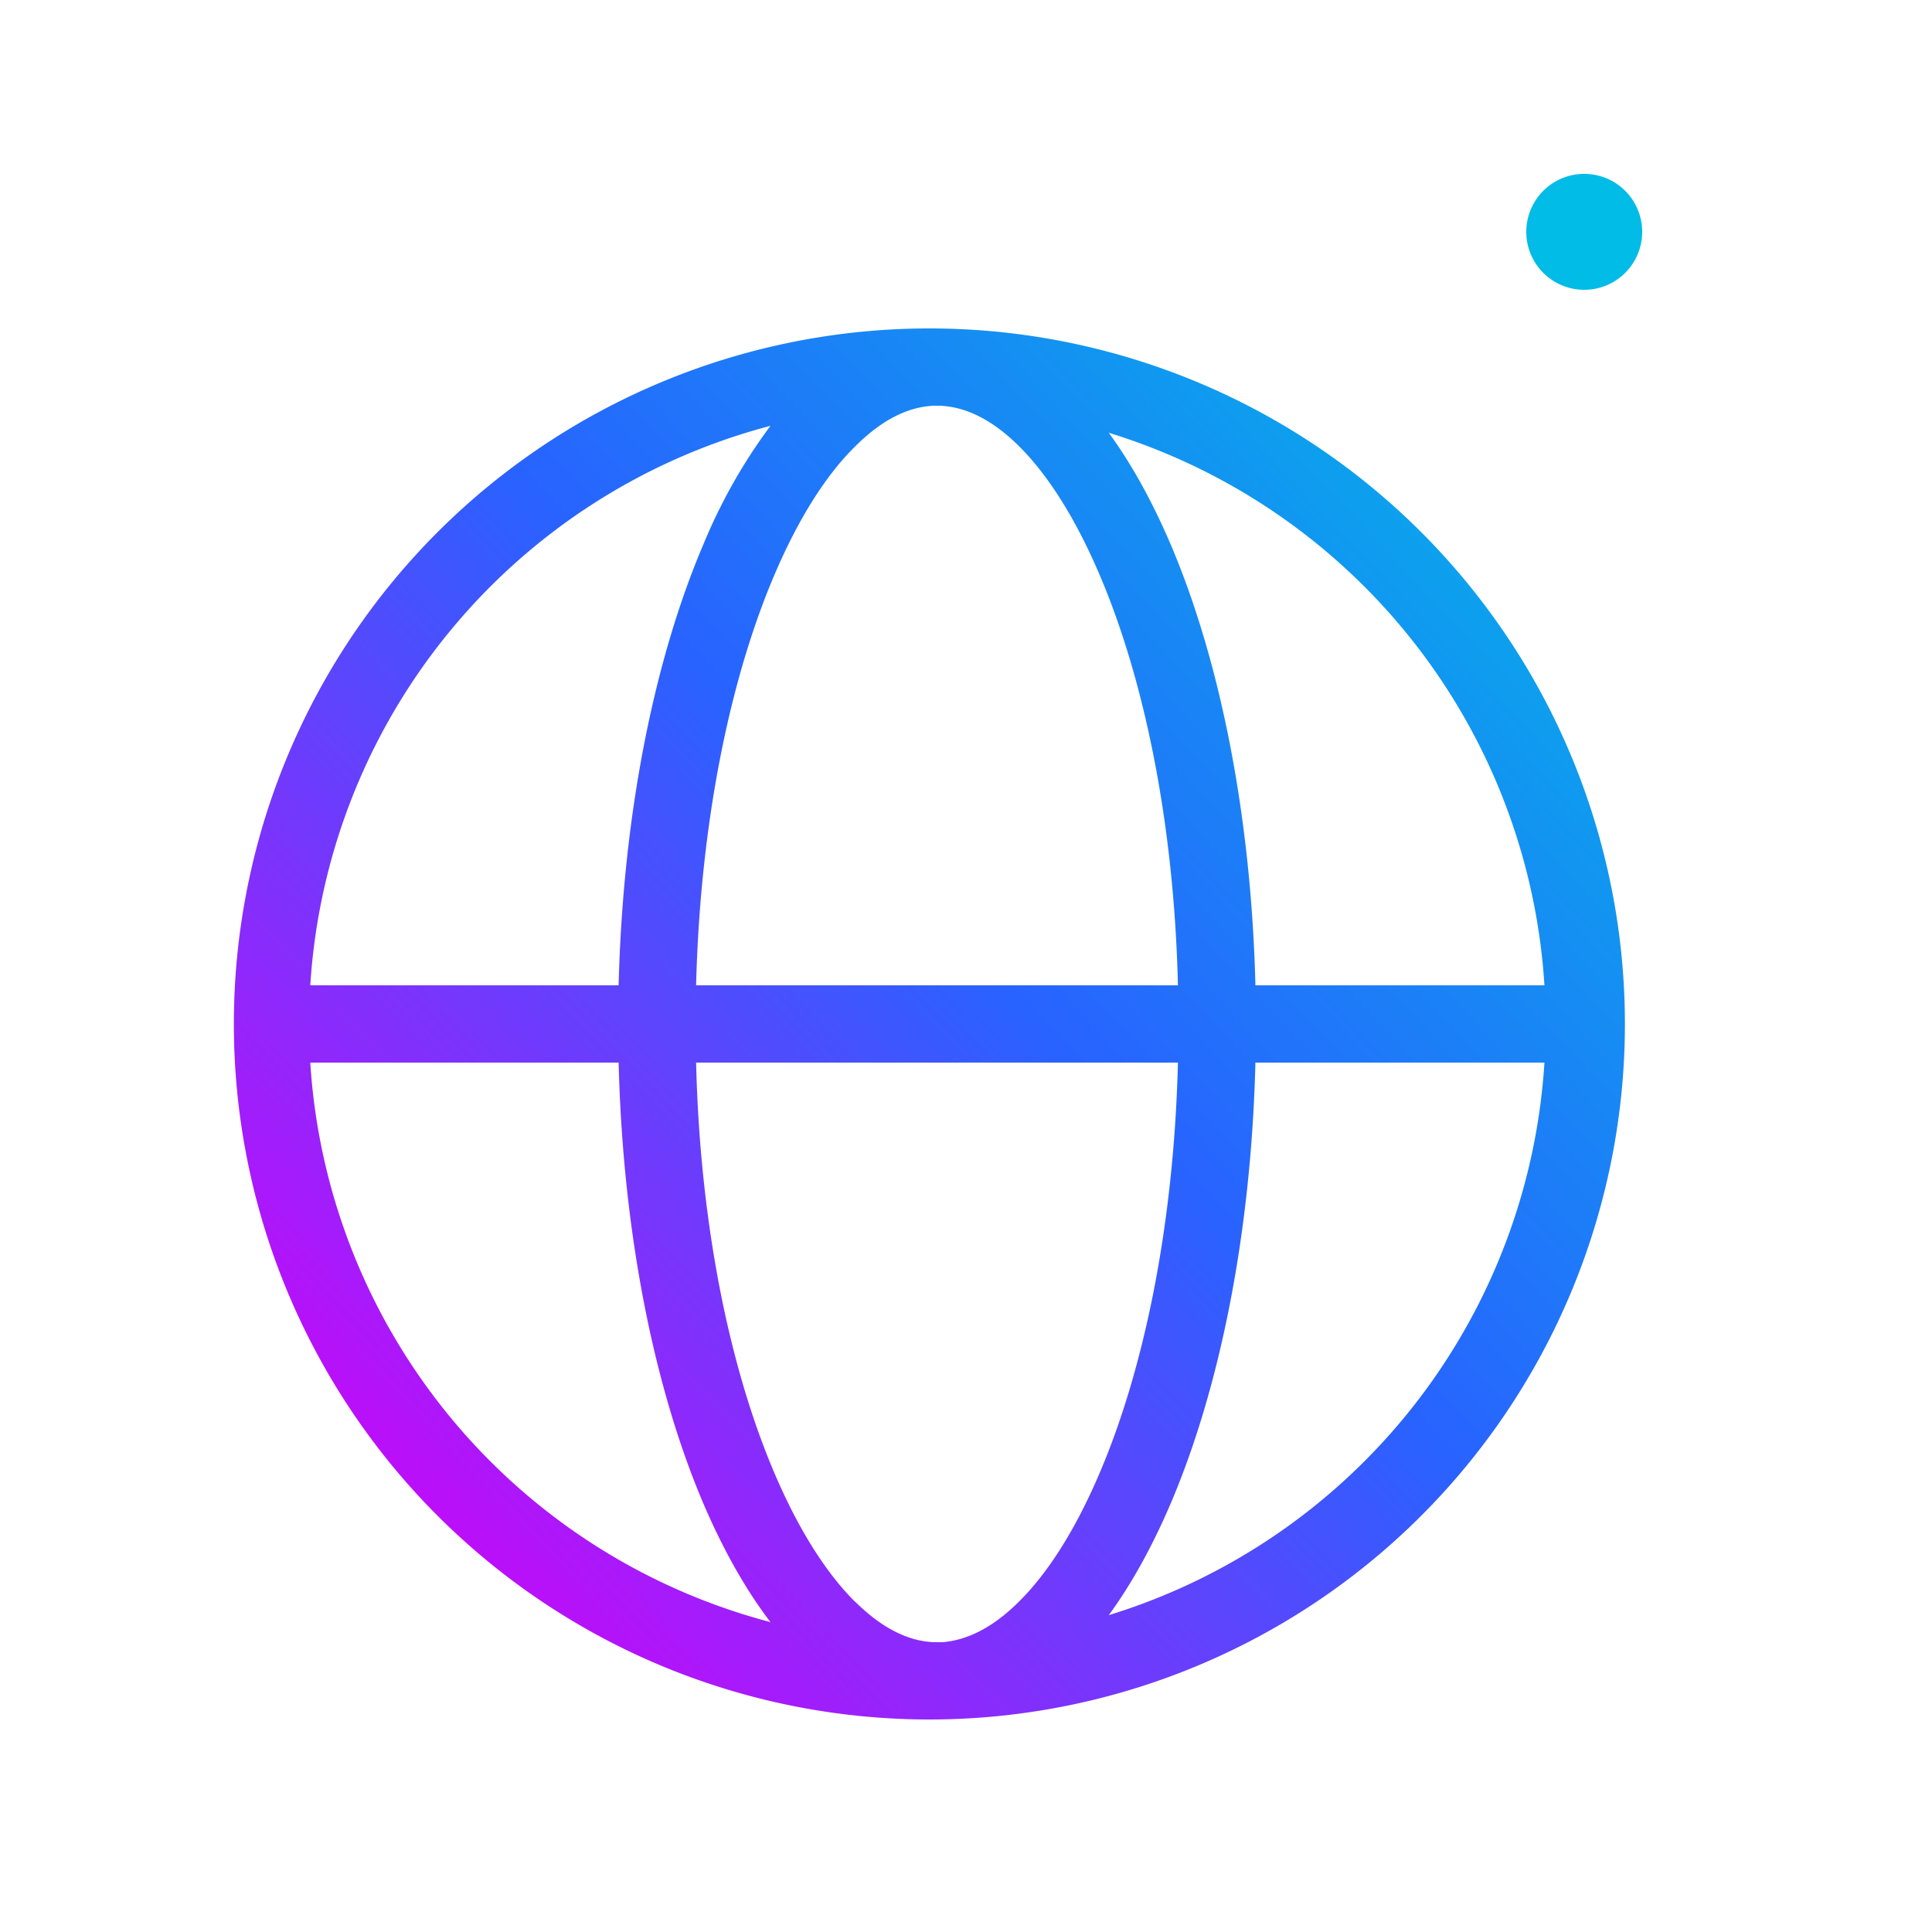 <svg width="100" height="100" viewBox="0 0 100 100" xmlns="http://www.w3.org/2000/svg"><path fill-rule="evenodd" d="M82 15a3 3 0 1 0 0-6 3 3 0 0 0 0 6ZM16.06 51a32.02 32.02 0 0 1 23.82-28.96 28.38 28.38 0 0 0-3.47 6.13c-2.56 6-4.17 14.02-4.39 22.83H16.06ZM48 17a34.64 34.64 0 0 1 .96.01A36 36 0 1 1 48 17Zm.78 4h-.41c-1.29.04-2.67.67-4.1 2.1-1.5 1.47-2.93 3.71-4.18 6.64-2.32 5.43-3.85 12.88-4.06 21.26h24.94c-.2-8.38-1.74-15.83-4.06-21.26-1.25-2.93-2.68-5.17-4.17-6.65-1.38-1.37-2.72-2-3.96-2.08ZM16.06 55h15.96c.22 8.8 1.83 16.82 4.39 22.83 1 2.33 2.16 4.42 3.47 6.13A32.02 32.02 0 0 1 16.06 55Zm28.2 27.9c1.44 1.43 2.82 2.06 4.1 2.1h.42c1.24-.1 2.58-.72 3.96-2.1 1.49-1.47 2.92-3.71 4.17-6.64 2.32-5.43 3.85-12.88 4.06-21.26H36.03c.2 8.38 1.74 15.83 4.06 21.26 1.25 2.93 2.68 5.17 4.17 6.65ZM79.94 55a32.02 32.02 0 0 1-22.55 28.6c1.2-1.64 2.27-3.6 3.2-5.77 2.56-6 4.17-14.02 4.39-22.83h14.96Zm0-4H64.98c-.22-8.8-1.83-16.82-4.39-22.83-.93-2.17-2-4.13-3.2-5.77A32.02 32.02 0 0 1 79.94 51Z" fill="url(#avjfw0prh)"/><defs><linearGradient id="avjfw0prh" x1="85" y1="18.79" x2="17.39" y2="82.8" gradientUnits="userSpaceOnUse"><stop stop-color="#00BCE6"/><stop offset=".5" stop-color="#2962FF"/><stop offset="1" stop-color="#D500F9"/></linearGradient></defs></svg>
